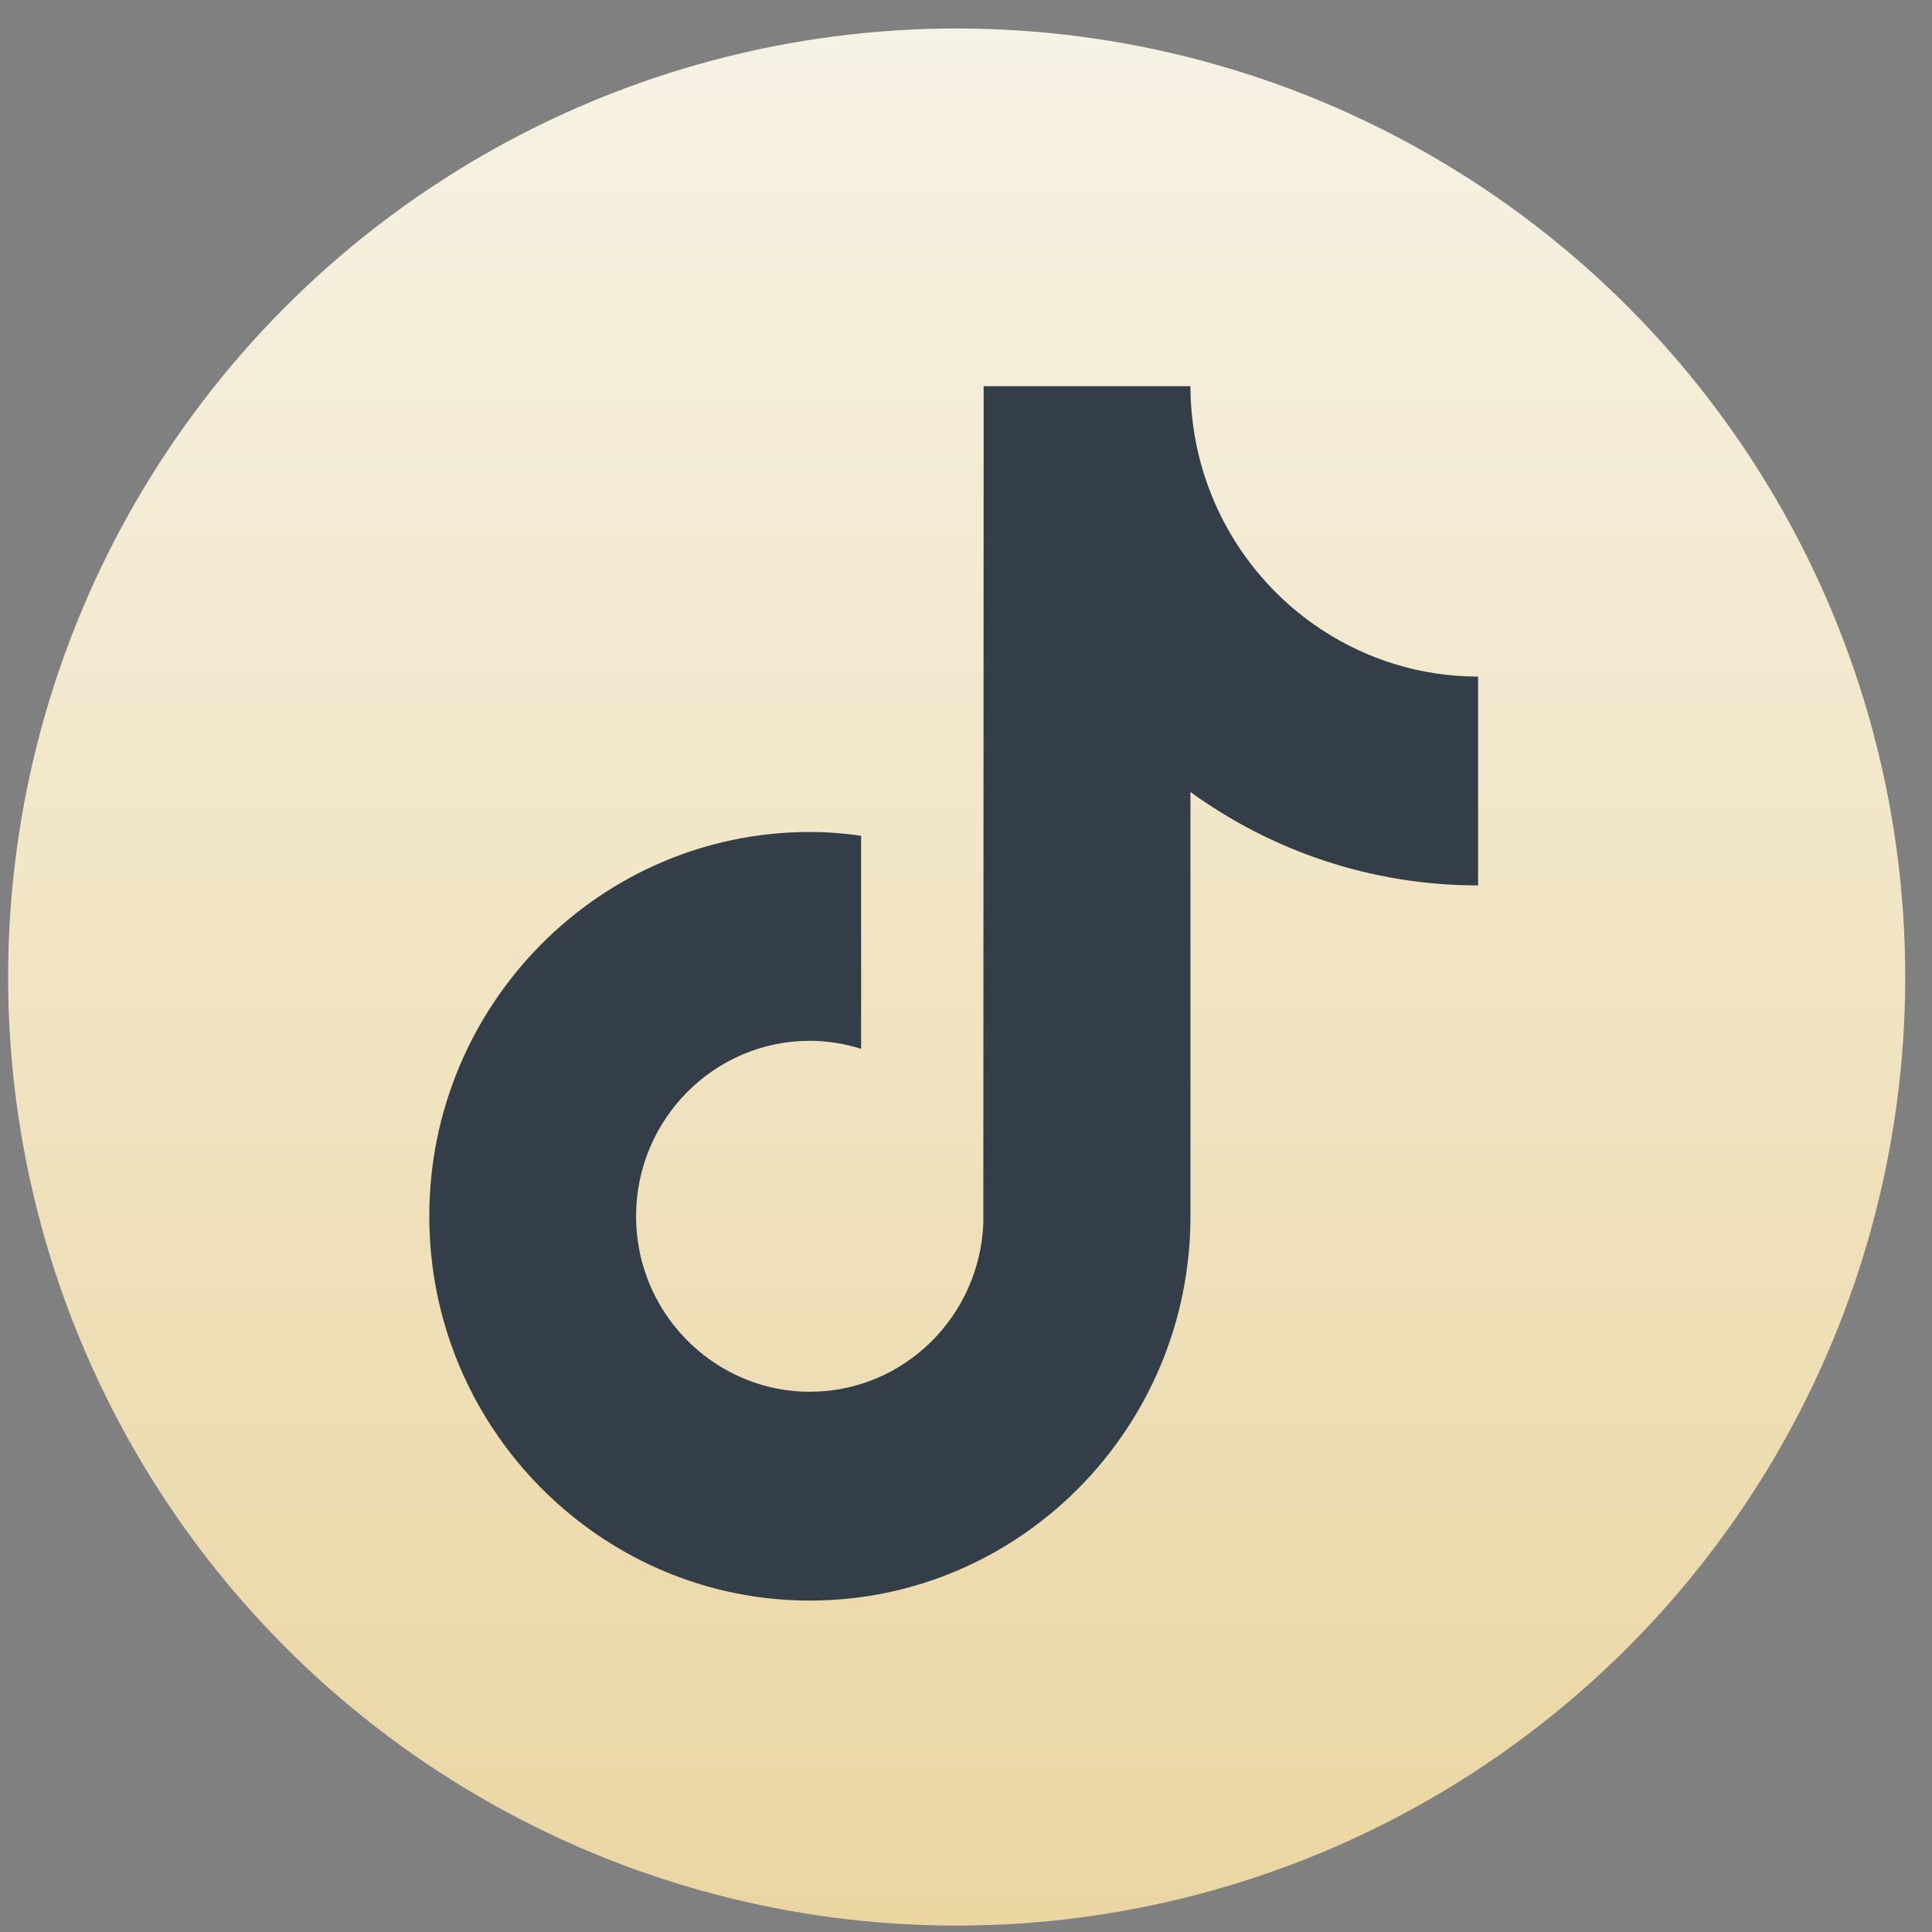 <svg width="35" height="35" viewBox="0 0 35 35" fill="none" xmlns="http://www.w3.org/2000/svg">
<rect x="0" y="0" width="35" height="35" fill="#808080" stroke="none"/>
<circle cx="17.331" cy="17.7" r="17.184" fill="url(#paint0_linear_700_644)"/>
<g clip-path="url(#clip0_700_644)">
<path d="M23.939 11.405C22.765 10.633 21.919 9.396 21.654 7.955C21.598 7.644 21.566 7.323 21.566 6.996H17.82L17.814 22.153C17.751 23.851 16.368 25.213 14.672 25.213C14.145 25.213 13.648 25.08 13.211 24.848C12.209 24.316 11.523 23.255 11.523 22.034C11.523 20.281 12.936 18.855 14.671 18.855C14.995 18.855 15.306 18.909 15.6 19.001V15.14C15.296 15.098 14.987 15.072 14.671 15.072C10.87 15.072 7.777 18.195 7.777 22.034C7.777 24.389 8.942 26.474 10.721 27.734C11.841 28.528 13.203 28.996 14.672 28.996C18.473 28.996 21.566 25.873 21.566 22.034V14.348C23.035 15.412 24.835 16.04 26.777 16.04V12.257C25.731 12.257 24.757 11.943 23.939 11.405Z" fill="#333E48"/>
</g>
<defs>
<linearGradient id="paint0_linear_700_644" x1="17.331" y1="0.515" x2="17.331" y2="34.884" gradientUnits="userSpaceOnUse">
<stop stop-color="#F6F2E4"/>
<stop offset="1" stop-color="#EBD6A2"/>
</linearGradient>
<clipPath id="clip0_700_644">
<rect width="19" height="22" fill="white" transform="translate(7.777 6.996)"/>
</clipPath>
</defs>
</svg>

